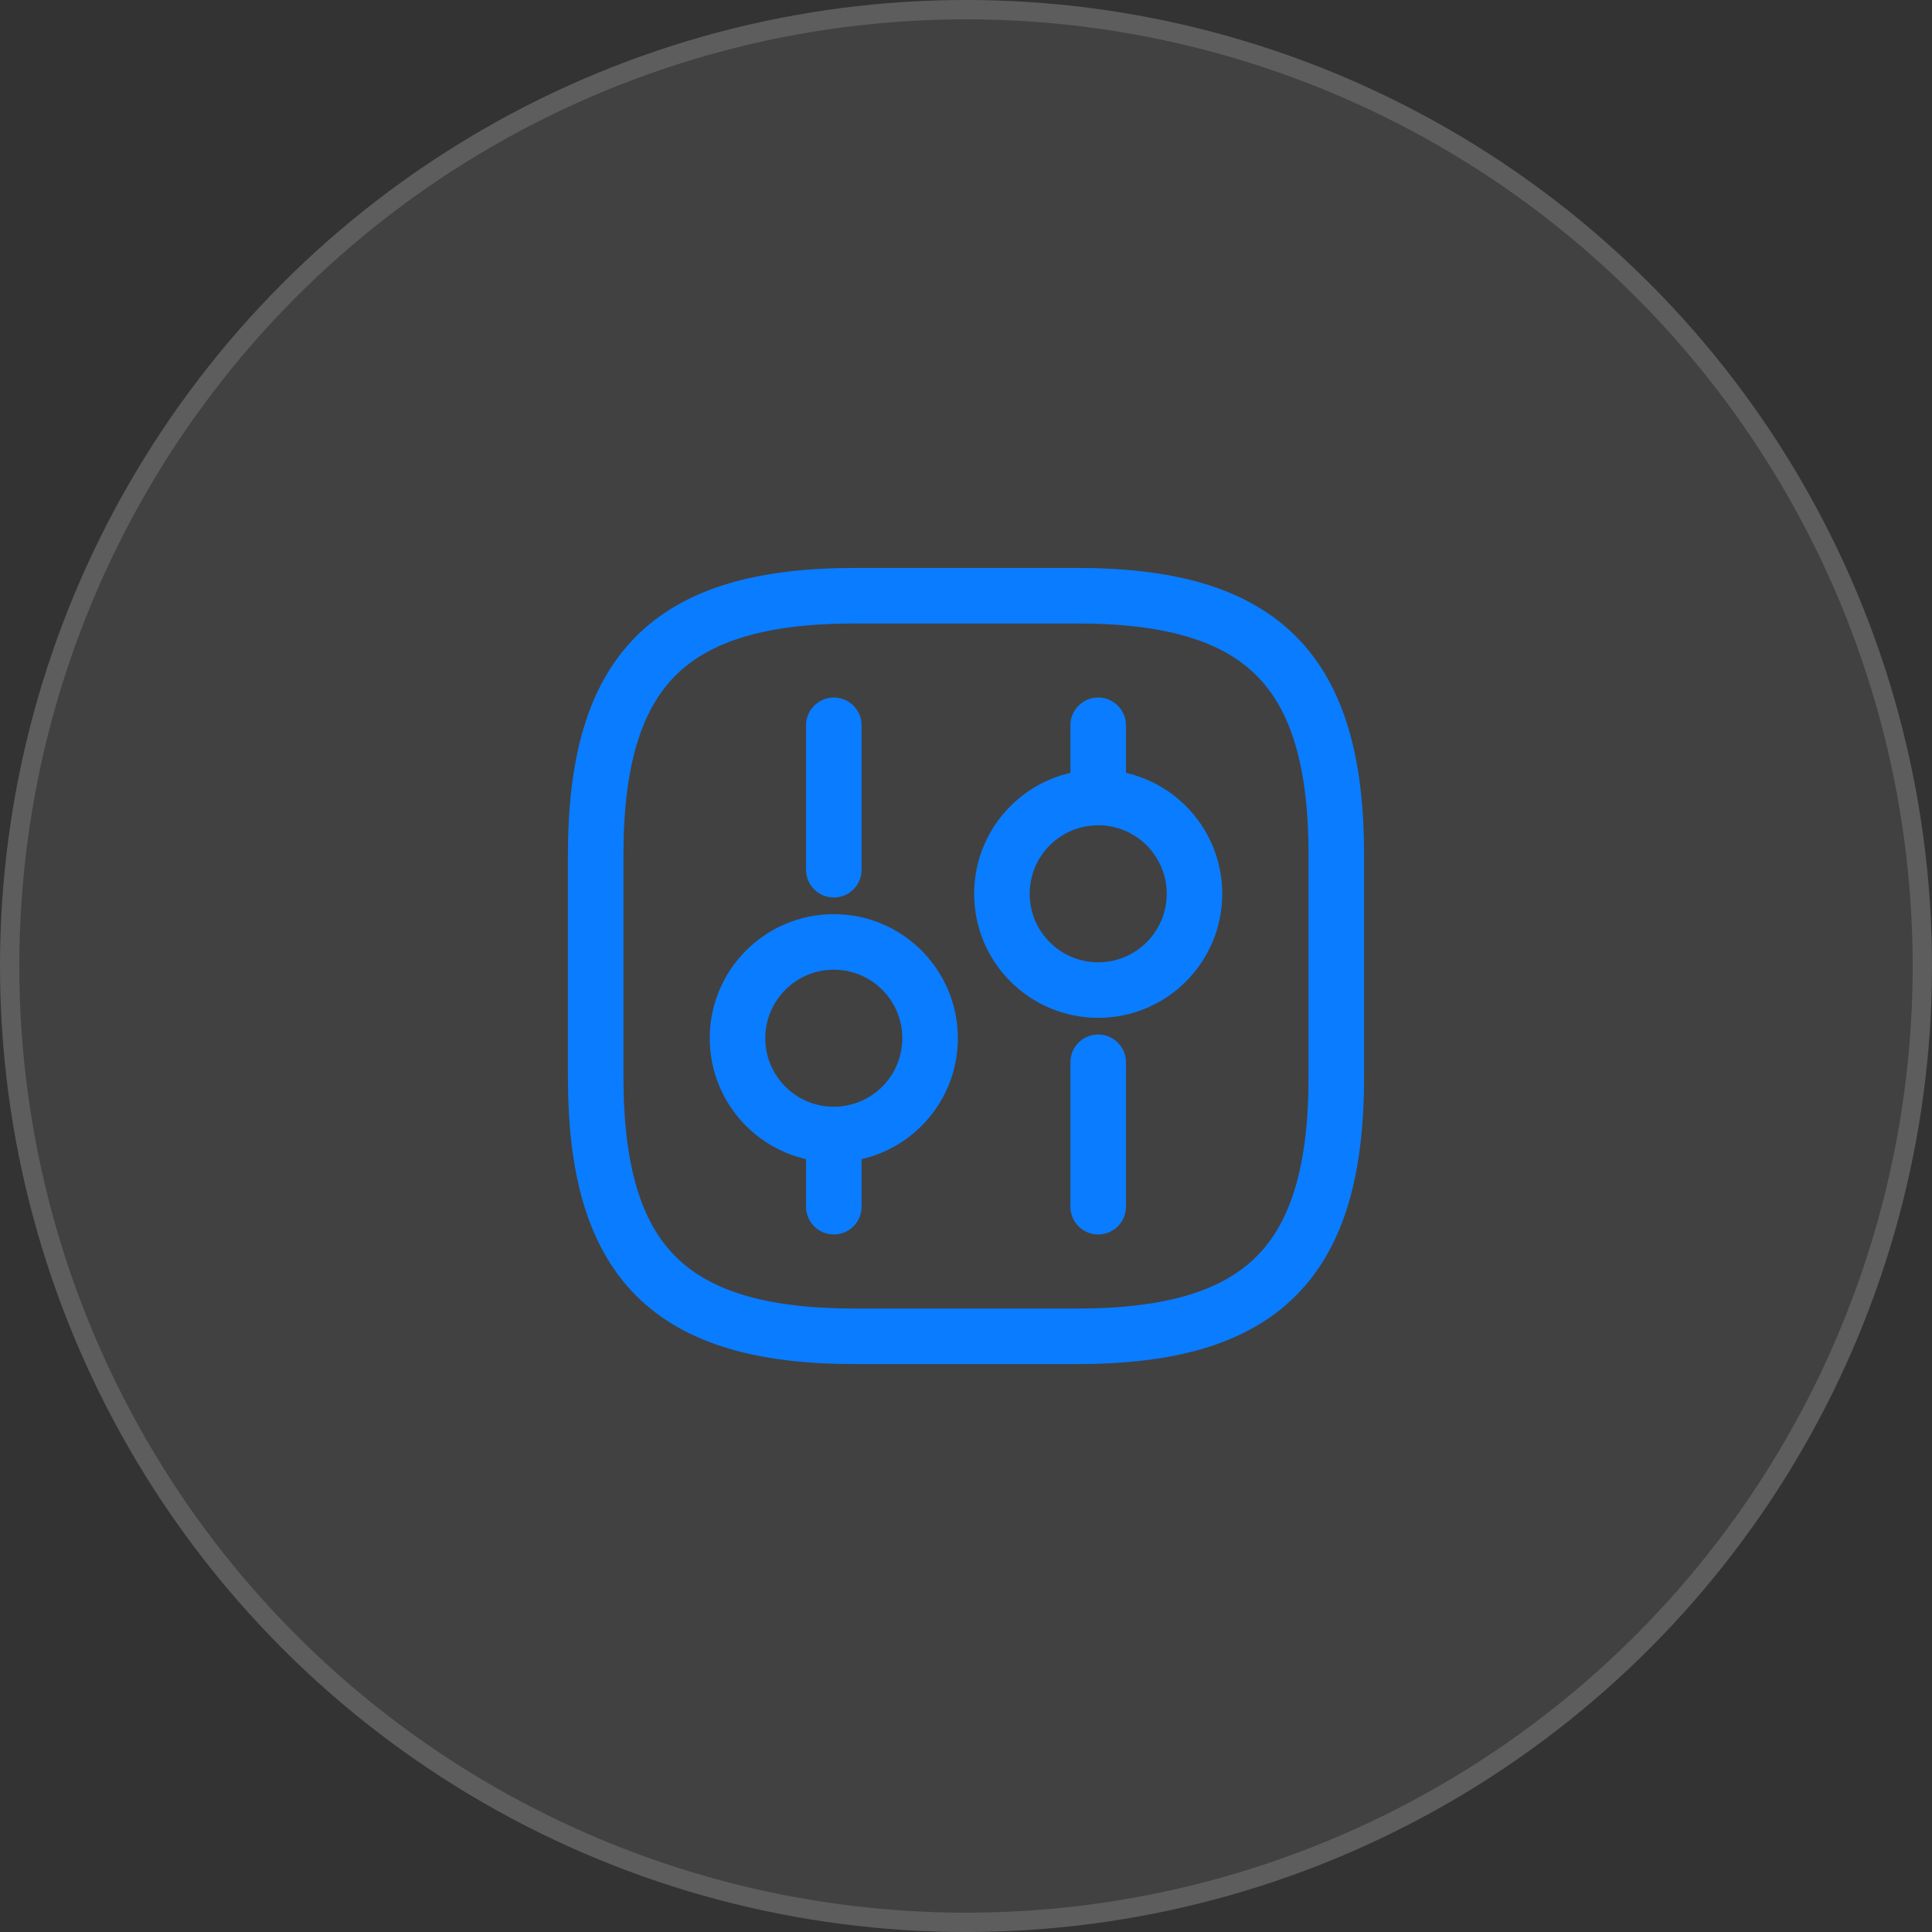 <?xml version="1.0" encoding="UTF-8"?> <svg xmlns="http://www.w3.org/2000/svg" width="100" height="100" viewBox="0 0 100 100" fill="none"><rect x="0" y="0" width="100" height="100" fill="#333333" stroke="none"/><circle cx="50" cy="50" r="50" fill="white" fill-opacity="0.07"></circle><circle cx="50" cy="50" r="49.5" stroke="white" stroke-opacity="0.15"></circle><path d="M44.25 69.167H55.75C65.333 69.167 69.167 65.334 69.167 55.75V44.25C69.167 34.667 65.333 30.834 55.75 30.834H44.25C34.667 30.834 30.833 34.667 30.833 44.25V55.75C30.833 65.334 34.667 69.167 44.25 69.167Z" stroke="#0A7CFF" stroke-width="2.875" stroke-linecap="round" stroke-linejoin="round"></path><path d="M56.842 62.458V54.983" stroke="#0A7CFF" stroke-width="2.875" stroke-miterlimit="10" stroke-linecap="round" stroke-linejoin="round"></path><path d="M56.842 41.279V37.541" stroke="#0A7CFF" stroke-width="2.875" stroke-miterlimit="10" stroke-linecap="round" stroke-linejoin="round"></path><path d="M56.843 51.246C59.595 51.246 61.826 49.015 61.826 46.263C61.826 43.51 59.595 41.279 56.843 41.279C54.09 41.279 51.859 43.51 51.859 46.263C51.859 49.015 54.09 51.246 56.843 51.246Z" stroke="#0A7CFF" stroke-width="2.875" stroke-miterlimit="10" stroke-linecap="round" stroke-linejoin="round"></path><path d="M43.158 62.458V58.721" stroke="#0A7CFF" stroke-width="2.875" stroke-miterlimit="10" stroke-linecap="round" stroke-linejoin="round"></path><path d="M43.158 45.017V37.541" stroke="#0A7CFF" stroke-width="2.875" stroke-miterlimit="10" stroke-linecap="round" stroke-linejoin="round"></path><path d="M43.157 58.721C45.91 58.721 48.141 56.49 48.141 53.738C48.141 50.986 45.91 48.754 43.157 48.754C40.405 48.754 38.174 50.986 38.174 53.738C38.174 56.49 40.405 58.721 43.157 58.721Z" stroke="#0A7CFF" stroke-width="2.875" stroke-miterlimit="10" stroke-linecap="round" stroke-linejoin="round"></path></svg> 